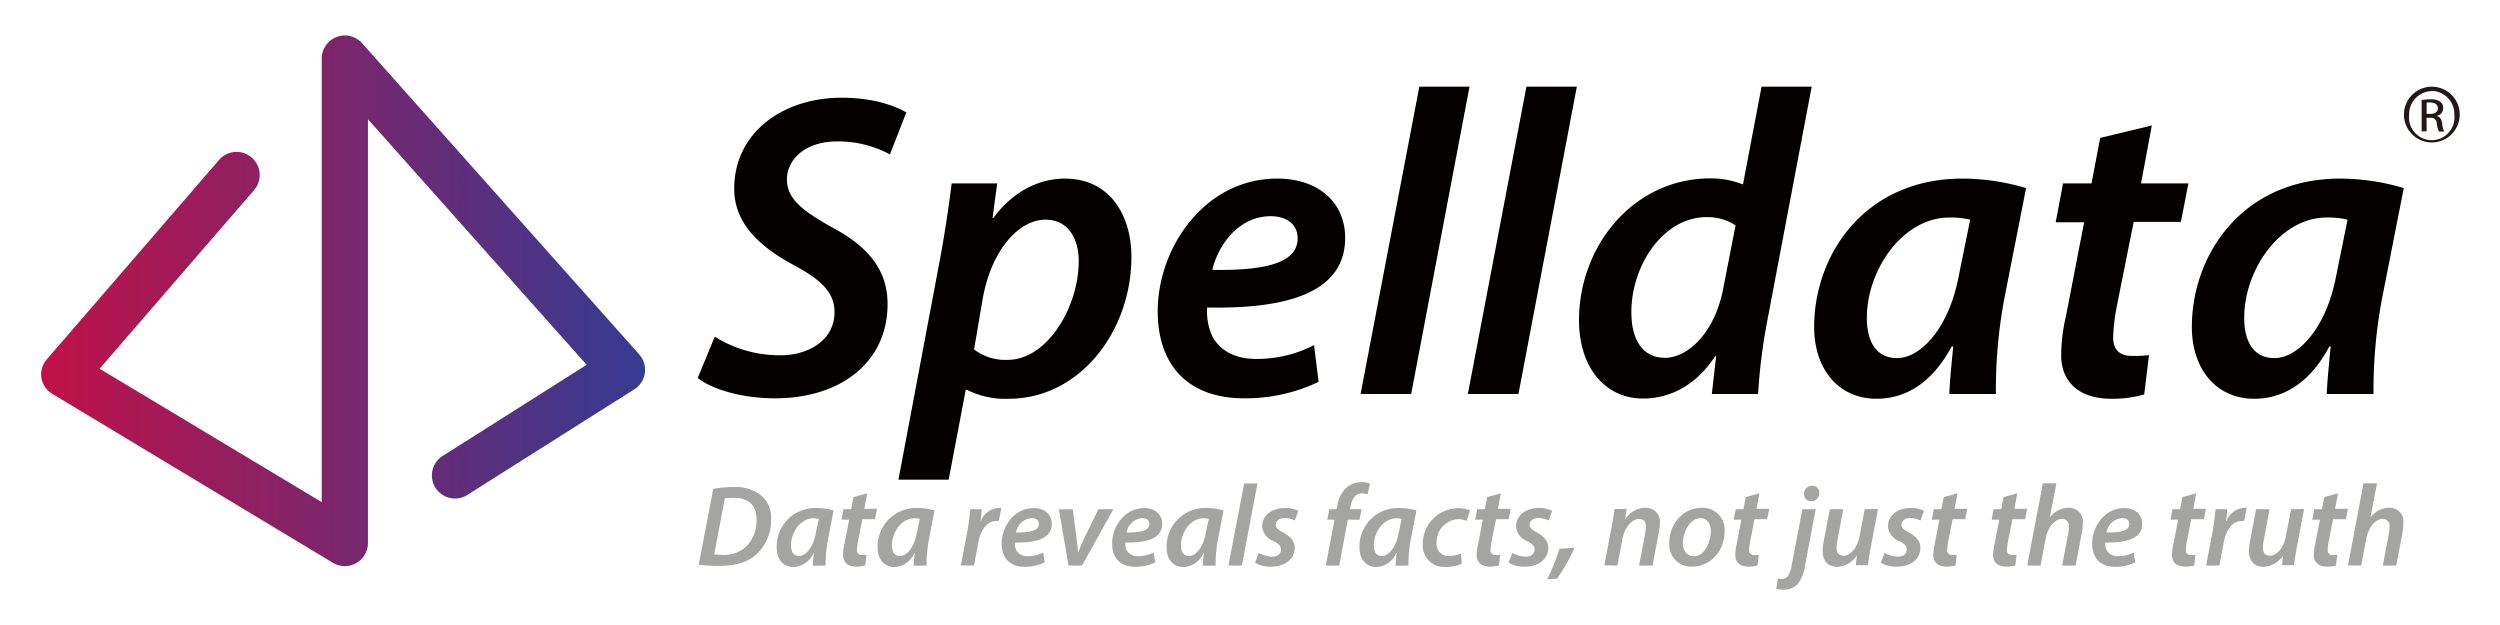 <?xml version="1.0" encoding="UTF-8" standalone="no"?>
<svg
   viewBox="0 0 380 95"
   version="1.1"
   id="svg5"
   sodipodi:docname="logo.svg"
   width="380"
   height="95"
   inkscape:version="1.4 (86a8ad7, 2024-10-11)"
   inkscape:export-filename="Spelldata_logo.png"
   inkscape:export-xdpi="96"
   inkscape:export-ydpi="96"
   xmlns:inkscape="http://www.inkscape.org/namespaces/inkscape"
   xmlns:sodipodi="http://sodipodi.sourceforge.net/DTD/sodipodi-0.dtd"
   xmlns="http://www.w3.org/2000/svg"
   xmlns:svg="http://www.w3.org/2000/svg"
   xmlns:rdf="http://www.w3.org/1999/02/22-rdf-syntax-ns#"
   xmlns:cc="http://creativecommons.org/ns#"
   xmlns:dc="http://purl.org/dc/elements/1.1/">
  <sodipodi:namedview
     id="namedview5"
     pagecolor="#ffffff"
     bordercolor="#000000"
     borderopacity="0.25"
     inkscape:showpageshadow="2"
     inkscape:pageopacity="0.0"
     inkscape:pagecheckerboard="0"
     inkscape:deskcolor="#d1d1d1"
     inkscape:zoom="2.55"
     inkscape:cx="213.33333"
     inkscape:cy="48.823529"
     inkscape:window-width="5120"
     inkscape:window-height="2071"
     inkscape:window-x="-9"
     inkscape:window-y="-9"
     inkscape:window-maximized="1"
     inkscape:current-layer="svg5"
     inkscape:export-bgcolor="#ffffffff" />
  <defs
     id="defs4">
    <style
       id="style1">.cls-1{fill:url(#linear-gradient);}.cls-2{fill:#040000;}.cls-3{fill:#a4a4a3;}.cls-4{fill:#231815;}</style>
    <linearGradient
       id="linear-gradient"
       x1="-136.62"
       y1="631.04"
       x2="-29.48"
       y2="631.04"
       gradientTransform="matrix(1.07,0,0,-0.94,141.65,638.1)"
       gradientUnits="userSpaceOnUse">
      <stop
         offset="0"
         stop-color="#040000"
         id="stop1" />
      <stop
         offset="0"
         stop-color="#c61044"
         id="stop2" />
      <stop
         offset="1"
         stop-color="#2f3c95"
         id="stop3" />
      <stop
         offset="1"
         stop-color="#040000"
         id="stop4" />
    </linearGradient>
  </defs>
  <title
     id="title4">アセット 1</title>
  <g
     id="レイヤー_2"
     data-name="レイヤー 2"
     transform="matrix(0.865,0,0,0.865,6.251,5.391)">
    <g
       id="レイヤー_1-2"
       data-name="レイヤー 1">
      <g
         id="Spelldata-Logo-Horizontal10">
        <path
           class="cls-1"
           d="M 53.37,93.25 A 4.12,4.12 0 0 1 51.28,92.67 L 2,63 A 4.07,4.07 0 0 1 0.05,60.2 4,4 0 0 1 1,56.91 l 30.23,-35 a 4.063,4.063 0 1 1 6.15,5.31 L 10.28,58.56 49.31,82 V 4.06 a 4.06,4.06 0 0 1 7.09,-2.7 l 48.7,54.69 a 4.06,4.06 0 0 1 -0.86,6.13 L 74.72,80.85 A 4.06,4.06 0 0 1 70.38,74 L 95.86,57.87 57.43,14.72 v 74.47 a 4.07,4.07 0 0 1 -4.06,4.06 z"
           id="path4"
           style="fill:url(#linear-gradient)" />
      </g>
      <g
         id="Spelldata">
        <path
           id="path20"
           class="cls-2"
           d="m 115.38,60.19 c 2.28,1.82 7.37,3.57 13.6,3.57 11.48,0 19.76,-6.31 19.76,-16.57 0,-6.23 -3.72,-10.33 -10,-13.6 -4.79,-2.74 -7.68,-4.79 -7.68,-8.29 0,-3.5 3.19,-6.68 8.82,-6.68 a 19.08,19.08 0 0 1 9.27,2.28 l 2.89,-7.38 c -2,-1.14 -5.7,-2.58 -11.4,-2.58 -10.34,0 -18.85,6.16 -18.85,16 0,6.08 4.48,10.18 10.41,13.38 5,2.66 7.22,4.94 7.22,8.28 0,4.94 -4.56,7.6 -9.5,7.6 a 21.58,21.58 0 0 1 -11.55,-3.27 z" />
        <path
           id="path22"
           class="cls-2"
           d="m 159.48,78.05 3,-15.81 h 0.15 a 14.9,14.9 0 0 0 7.38,1.6 c 12.61,0 21.58,-12 21.58,-24.93 0,-7.22 -3.72,-13.76 -11.7,-13.76 -4.79,0 -9.35,2.51 -12.54,6.92 h -0.16 L 168,26 h -8 c -0.46,3.8 -1.29,9.35 -2.13,13.75 l -7.22,38.31 z m 6,-31.92 c 1.6,-8.67 6.46,-13.76 11,-13.76 4.33,0 5.85,3.8 5.85,7.22 0,8.29 -5.63,17.41 -12.47,17.41 a 9,9 0 0 1 -5.92,-1.83 z" />
        <path
           id="path24"
           class="cls-2"
           d="m 223.68,54.41 a 21.8,21.8 0 0 1 -10.18,2.43 c -3.49,0 -6.16,-1.29 -7.6,-3.8 a 10.29,10.29 0 0 1 -1,-5.24 c 14.29,0.3 24.25,-2.74 24.25,-12.24 0,-6.15 -4.64,-10.41 -11.94,-10.41 -12.76,0 -21,12.16 -21,23.33 0,9.05 4.94,15.28 15.2,15.28 a 29.73,29.73 0 0 0 13.07,-2.89 z M 220.8,35.64 c 0,4.41 -5.85,5.7 -15,5.55 1.07,-4.49 4.72,-9.43 10.27,-9.43 2.83,0 4.73,1.45 4.73,3.88 z" />
        <path
           id="path26"
           class="cls-2"
           d="M 240.75,63 251,9 h -8.82 l -10.32,54 z" />
        <path
           id="path28"
           class="cls-2"
           d="M 259.6,63 269.86,9 H 261 l -10.29,54 z" />
        <path
           id="path30"
           class="cls-2"
           d="m 302.32,9 -3.27,17.18 a 15.42,15.42 0 0 0 -5.7,-1.07 c -13.61,0 -23.11,11.93 -23.11,24.93 0,8.36 4.64,13.76 11.25,13.76 4.79,0 9.35,-2.36 12.69,-7.45 h 0.16 L 293.58,63 h 8.13 a 100,100 0 0 1 1.67,-13.15 L 311.13,9 Z m -6.77,35.64 c -1.52,7.68 -6.23,12 -10.18,12 -4.18,0 -5.93,-3.49 -5.93,-8 0,-8.28 5.62,-16.72 13.22,-16.72 a 9,9 0 0 1 5.09,1.45 z" />
        <path
           id="path32"
           class="cls-2"
           d="M 343.5,63 A 86.66,86.66 0 0 1 345,46.13 l 3.8,-19.31 a 39.36,39.36 0 0 0 -11.17,-1.67 c -17.25,0 -26.07,13.45 -26.07,26.07 0,7.45 4.33,12.62 10.95,12.62 4.71,0 9.57,-2.36 13.22,-9.2 H 336 c -0.31,3.19 -0.61,6.16 -0.69,8.36 z M 337,42.1 c -1.74,9.42 -6.76,14.59 -10.86,14.59 -3.88,0 -5.32,-3.19 -5.32,-7.07 0,-8.43 6.31,-17.63 14.51,-17.63 a 14.74,14.74 0 0 1 3.65,0.38 z" />
        <path
           id="path34"
           class="cls-2"
           d="m 361.82,18 -1.52,8 h -5 l -1.3,6.83 h 5 l -3.19,16.49 a 30.38,30.38 0 0 0 -0.84,6.92 c 0,4.25 2.74,7.6 8.82,7.6 a 20.22,20.22 0 0 0 5.77,-0.76 l 0.84,-6.92 a 19.65,19.65 0 0 1 -3,0.15 C 365,56.31 364.1,55 364.1,53 a 33.22,33.22 0 0 1 0.61,-5.24 l 3,-15 H 376 L 377.33,26 H 369 l 1.9,-10.19 z" />
        <path
           id="path36"
           class="cls-2"
           d="m 409.85,63 a 86.66,86.66 0 0 1 1.52,-16.87 l 3.8,-19.31 A 39.36,39.36 0 0 0 404,25.15 c -17.25,0 -26.07,13.45 -26.07,26.07 0,7.45 4.33,12.62 10.95,12.62 4.71,0 9.57,-2.36 13.22,-9.2 h 0.23 c -0.31,3.19 -0.61,6.16 -0.69,8.36 z m -6.53,-20.9 c -1.75,9.42 -6.77,14.59 -10.87,14.59 -3.88,0 -5.32,-3.19 -5.32,-7.07 0,-8.43 6.31,-17.63 14.51,-17.63 a 14.74,14.74 0 0 1 3.65,0.38 z" />
      </g>
      <g
         id="Data-reveals-facts_"
         data-name="Data-reveals-facts,">
        <path
           id="path39"
           class="cls-3"
           d="m 115.55,93 a 30.07,30.07 0 0 0 3.55,0.2 c 2.81,0 4.82,-0.54 6.4,-1.84 a 8.22,8.22 0 0 0 2.78,-6.36 5.2,5.2 0 0 0 -1.56,-4 7,7 0 0 0 -5,-1.64 20.52,20.52 0 0 0 -3.61,0.3 z m 4.59,-11.64 a 8.28,8.28 0 0 1 1.52,-0.12 c 2.87,0 4.06,1.52 4.06,3.8 a 6.53,6.53 0 0 1 -1.62,4.55 5.62,5.62 0 0 1 -4.33,1.68 11.92,11.92 0 0 1 -1.5,-0.08 z" />
        <path
           id="path41"
           class="cls-3"
           d="m 137.85,93.14 a 22.79,22.79 0 0 1 0.41,-4.51 l 1,-5.16 a 10.66,10.66 0 0 0 -3,-0.44 6.76,6.76 0 0 0 -7,7 c 0,2 1.15,3.38 2.92,3.38 a 4,4 0 0 0 3.54,-2.46 h 0.06 c -0.08,0.85 -0.16,1.64 -0.18,2.23 z m -1.75,-5.58 c -0.47,2.52 -1.81,3.9 -2.9,3.9 -1.09,0 -1.43,-0.86 -1.43,-1.89 0,-2.26 1.69,-4.72 3.89,-4.72 a 3.49,3.49 0 0 1 1,0.11 z" />
        <path
           id="path43"
           class="cls-3"
           d="m 142.75,81.12 -0.41,2.13 H 141 l -0.35,1.83 H 142 l -0.86,4.41 a 8.25,8.25 0 0 0 -0.22,1.85 c 0,1.13 0.73,2 2.36,2 a 5.45,5.45 0 0 0 1.54,-0.21 l 0.22,-1.85 a 4.2,4.2 0 0 1 -0.81,0 0.78,0.78 0 0 1 -0.87,-0.88 9,9 0 0 1 0.16,-1.4 l 0.79,-4 h 2.22 l 0.36,-1.83 h -2.23 l 0.5,-2.72 z" />
        <path
           id="path45"
           class="cls-3"
           d="m 155.59,93.14 a 23.5,23.5 0 0 1 0.4,-4.51 l 1,-5.16 a 10.66,10.66 0 0 0 -3,-0.44 6.77,6.77 0 0 0 -7,7 c 0,2 1.16,3.38 2.93,3.38 a 4,4 0 0 0 3.53,-2.46 h 0.07 c -0.09,0.85 -0.17,1.64 -0.19,2.23 z m -1.75,-5.58 c -0.47,2.52 -1.81,3.9 -2.91,3.9 -1.1,0 -1.42,-0.86 -1.42,-1.89 0,-2.26 1.69,-4.72 3.88,-4.72 a 3.57,3.57 0 0 1 1,0.11 z" />
        <path
           id="path47"
           class="cls-3"
           d="m 163.93,93.14 0.75,-4 c 0.39,-2.11 1.46,-3.82 3.15,-3.82 a 2.89,2.89 0 0 1 0.45,0 l 0.46,-2.31 a 4.21,4.21 0 0 0 -0.5,0 3.64,3.64 0 0 0 -3.11,2.31 h -0.06 c 0.1,-0.73 0.16,-1.42 0.22,-2.09 h -2 c -0.12,0.89 -0.24,2.4 -0.51,3.8 l -1.16,6.09 z" />
        <path
           id="path49"
           class="cls-3"
           d="m 176.09,90.85 a 5.9,5.9 0 0 1 -2.72,0.65 2.2,2.2 0 0 1 -2,-1 2.76,2.76 0 0 1 -0.26,-1.4 c 3.82,0.08 6.48,-0.73 6.48,-3.27 0,-1.65 -1.24,-2.78 -3.19,-2.78 -3.42,0 -5.61,3.25 -5.61,6.23 0,2.42 1.32,4.09 4.06,4.09 a 8,8 0 0 0 3.5,-0.78 z m -0.77,-5 c 0,1.18 -1.56,1.52 -4,1.48 a 3,3 0 0 1 2.74,-2.52 c 0.75,0 1.26,0.39 1.26,1 z" />
        <path
           id="path51"
           class="cls-3"
           d="m 178.85,83.25 1.68,9.89 h 2.38 l 5.51,-9.89 h -2.62 l -2.46,5 c -0.55,1.17 -0.84,1.89 -1.08,2.52 h -0.06 c 0,-0.66 -0.16,-1.41 -0.28,-2.58 l -0.63,-4.92 z" />
        <path
           id="path53"
           class="cls-3"
           d="m 195.5,90.85 a 5.93,5.93 0 0 1 -2.72,0.65 2.2,2.2 0 0 1 -2,-1 2.76,2.76 0 0 1 -0.26,-1.4 c 3.82,0.08 6.48,-0.73 6.48,-3.27 0,-1.65 -1.24,-2.78 -3.19,-2.78 -3.41,0 -5.61,3.25 -5.61,6.23 0,2.42 1.32,4.09 4.07,4.09 a 7.88,7.88 0 0 0 3.49,-0.78 z m -0.77,-5 c 0,1.18 -1.57,1.52 -4,1.48 a 3.05,3.05 0 0 1 2.75,-2.52 c 0.75,0 1.26,0.39 1.26,1 z" />
        <path
           id="path55"
           class="cls-3"
           d="m 206.38,93.14 a 23.5,23.5 0 0 1 0.4,-4.51 l 1,-5.16 a 10.66,10.66 0 0 0 -3,-0.44 6.77,6.77 0 0 0 -7,7 c 0,2 1.16,3.38 2.93,3.38 a 4,4 0 0 0 3.54,-2.46 h 0.06 c -0.08,0.85 -0.17,1.64 -0.19,2.23 z m -1.75,-5.58 c -0.47,2.52 -1.81,3.9 -2.9,3.9 -1.09,0 -1.43,-0.86 -1.43,-1.89 0,-2.26 1.69,-4.72 3.88,-4.72 a 3.52,3.52 0 0 1 1,0.11 z" />
        <path
           id="path57"
           class="cls-3"
           d="m 211,93.14 2.74,-14.42 h -2.34 l -2.77,14.42 z" />
        <path
           id="path59"
           class="cls-3"
           d="m 213.31,92.64 a 5.16,5.16 0 0 0 2.76,0.71 c 2.38,0 4.21,-1.2 4.21,-3.38 0,-1.26 -1,-2.07 -2.06,-2.66 -0.83,-0.42 -1.28,-0.81 -1.28,-1.36 0,-0.55 0.61,-1.16 1.51,-1.16 a 4,4 0 0 1 1.85,0.45 l 0.61,-1.71 a 5,5 0 0 0 -2.34,-0.5 c -2.34,0 -4,1.34 -4,3.25 a 3,3 0 0 0 2,2.58 c 1,0.5 1.3,0.89 1.3,1.52 0,0.63 -0.57,1.2 -1.53,1.22 a 5.45,5.45 0 0 1 -2.37,-0.67 z" />
        <path
           id="path61"
           class="cls-3"
           d="m 228.1,93.14 1.52,-8.06 h 2.06 l 0.34,-1.83 H 230 l 0.08,-0.47 c 0.22,-1.28 0.85,-2.31 2,-2.31 a 2.6,2.6 0 0 1 1,0.16 l 0.44,-1.87 A 3.34,3.34 0 0 0 232,78.5 a 4,4 0 0 0 -2.6,0.91 5.72,5.72 0 0 0 -1.65,3.33 l -0.1,0.51 h -1.28 L 226,85.08 h 1.28 l -1.53,8.06 z" />
        <path
           id="path63"
           class="cls-3"
           d="m 240.27,93.14 a 22.73,22.73 0 0 1 0.4,-4.51 l 1,-5.16 a 10.66,10.66 0 0 0 -3,-0.44 6.77,6.77 0 0 0 -7,7 c 0,2 1.16,3.38 2.93,3.38 a 4,4 0 0 0 3.53,-2.46 h 0.06 c -0.08,0.85 -0.16,1.64 -0.18,2.23 z m -1.75,-5.58 c -0.47,2.52 -1.81,3.9 -2.91,3.9 -1.1,0 -1.42,-0.86 -1.42,-1.89 0,-2.26 1.69,-4.72 3.88,-4.72 a 3.57,3.57 0 0 1 1,0.11 z" />
        <path
           id="path65"
           class="cls-3"
           d="m 249.51,91 a 5.15,5.15 0 0 1 -2.11,0.47 2.08,2.08 0 0 1 -2.18,-2.32 4,4 0 0 1 3.78,-4.15 3.53,3.53 0 0 1 1.48,0.3 l 0.61,-1.85 a 5.38,5.38 0 0 0 -2,-0.38 6.26,6.26 0 0 0 -6.3,6.37 3.73,3.73 0 0 0 4,3.95 6.77,6.77 0 0 0 2.84,-0.55 z" />
        <path
           id="path67"
           class="cls-3"
           d="m 254.09,81.12 -0.4,2.13 h -1.35 L 252,85.08 h 1.34 l -0.85,4.41 a 7.76,7.76 0 0 0 -0.23,1.85 c 0,1.13 0.73,2 2.36,2 a 5.34,5.34 0 0 0 1.54,-0.21 l 0.23,-1.85 a 4.3,4.3 0 0 1 -0.82,0 0.78,0.78 0 0 1 -0.87,-0.88 9,9 0 0 1 0.16,-1.4 l 0.8,-4 h 2.21 l 0.37,-1.83 H 256 l 0.51,-2.72 z" />
        <path
           id="path69"
           class="cls-3"
           d="m 257.87,92.64 a 5.16,5.16 0 0 0 2.76,0.71 c 2.38,0 4.21,-1.2 4.21,-3.38 0,-1.26 -1,-2.07 -2,-2.66 -0.84,-0.42 -1.28,-0.81 -1.28,-1.36 0,-0.55 0.61,-1.16 1.5,-1.16 a 4,4 0 0 1 1.85,0.45 l 0.61,-1.71 a 5,5 0 0 0 -2.34,-0.5 c -2.33,0 -4,1.34 -4,3.25 a 3,3 0 0 0 1.95,2.58 c 1,0.5 1.3,0.89 1.3,1.52 0,0.63 -0.57,1.2 -1.52,1.22 a 5.46,5.46 0 0 1 -2.38,-0.67 z" />
        <path
           id="path71"
           class="cls-3"
           d="M 266.4,95.44 A 31.79,31.79 0 0 0 269.46,90 l -2.66,0.21 a 35.69,35.69 0 0 1 -2.15,5.36 z" />
        <path
           id="path73"
           class="cls-3"
           d="m 277,93.14 0.85,-4.57 c 0.43,-2.31 1.81,-3.61 2.89,-3.61 1.08,0 1.24,0.6 1.24,1.42 a 7.74,7.74 0 0 1 -0.12,1.18 l -1.06,5.58 h 2.36 l 1.09,-5.75 a 9.72,9.72 0 0 0 0.19,-1.64 2.42,2.42 0 0 0 -2.5,-2.75 4.23,4.23 0 0 0 -3.56,2 v 0 l 0.2,-1.79 h -2.09 c -0.12,0.85 -0.26,1.89 -0.51,3.07 l -1.28,6.82 z" />
        <path
           id="path75"
           class="cls-3"
           d="m 291.81,83 c -3.38,0 -5.71,2.9 -5.71,6.25 a 3.85,3.85 0 0 0 4,4.09 c 3.37,0 5.73,-2.89 5.73,-6.24 A 3.87,3.87 0 0 0 291.8,83 Z m -0.29,1.82 c 1.44,0 1.89,1.26 1.89,2.28 0,2 -1.18,4.41 -3,4.41 -1.19,0 -1.93,-1 -1.93,-2.32 0.05,-1.82 1.15,-4.34 3.04,-4.34 z" />
        <path
           id="path77"
           class="cls-3"
           d="m 299.53,81.12 -0.41,2.13 h -1.34 l -0.35,1.83 h 1.34 l -0.85,4.41 a 8.25,8.25 0 0 0 -0.22,1.85 c 0,1.13 0.73,2 2.35,2 a 5.47,5.47 0 0 0 1.55,-0.21 l 0.22,-1.85 a 4.2,4.2 0 0 1 -0.81,0 0.78,0.78 0 0 1 -0.88,-0.88 9,9 0 0 1 0.17,-1.4 l 0.79,-4 h 2.21 l 0.37,-1.83 h -2.23 l 0.5,-2.72 z" />
        <path
           id="path79"
           class="cls-3"
           d="m 309.49,83.25 -1.89,9.93 c -0.34,1.89 -1,2.32 -1.7,2.32 a 3.28,3.28 0 0 1 -0.71,-0.06 l -0.29,1.81 a 5.46,5.46 0 0 0 1.28,0.14 3.3,3.3 0 0 0 2.5,-1 7,7 0 0 0 1.32,-3.45 l 1.83,-9.69 z M 311,81.83 a 1.39,1.39 0 0 0 1.46,-1.43 1.21,1.21 0 0 0 -1.26,-1.28 1.41,1.41 0 0 0 -1.42,1.45 1.19,1.19 0 0 0 1.22,1.26 z" />
        <path
           id="path81"
           class="cls-3"
           d="m 320.44,83.25 -0.91,4.81 c -0.39,2.06 -1.67,3.36 -2.77,3.36 -0.93,0 -1.26,-0.59 -1.26,-1.41 a 7.3,7.3 0 0 1 0.17,-1.36 l 1,-5.4 h -2.35 l -1.06,5.55 a 8.47,8.47 0 0 0 -0.2,1.76 c 0,2 1.13,2.81 2.58,2.81 a 4.36,4.36 0 0 0 3.43,-2 v 0 l -0.2,1.72 H 321 c 0.12,-0.85 0.26,-1.89 0.49,-3.06 l 1.3,-6.83 z" />
        <path
           id="path83"
           class="cls-3"
           d="m 323.26,92.64 a 5.2,5.2 0 0 0 2.77,0.71 c 2.37,0 4.2,-1.2 4.2,-3.38 0,-1.26 -1,-2.07 -2.05,-2.66 -0.83,-0.42 -1.28,-0.81 -1.28,-1.36 0,-0.55 0.61,-1.16 1.5,-1.16 a 4,4 0 0 1 1.85,0.45 l 0.61,-1.71 a 5,5 0 0 0 -2.33,-0.5 c -2.34,0 -4,1.34 -4,3.25 a 3.06,3.06 0 0 0 2,2.58 c 1,0.5 1.3,0.89 1.3,1.52 0,0.63 -0.56,1.2 -1.52,1.22 a 5.5,5.5 0 0 1 -2.38,-0.67 z" />
        <path
           id="path85"
           class="cls-3"
           d="m 334.33,81.12 -0.41,2.13 h -1.34 l -0.35,1.83 h 1.34 l -0.85,4.41 a 8.25,8.25 0 0 0 -0.22,1.85 c 0,1.13 0.73,2 2.35,2 a 5.47,5.47 0 0 0 1.55,-0.21 l 0.22,-1.85 a 4.2,4.2 0 0 1 -0.81,0 0.78,0.78 0 0 1 -0.87,-0.88 9,9 0 0 1 0.16,-1.4 l 0.79,-4 h 2.21 l 0.37,-1.83 h -2.23 l 0.5,-2.72 z" />
        <path
           id="path87"
           class="cls-3"
           d="m 344.84,81.12 -0.41,2.13 h -1.34 l -0.34,1.83 h 1.34 l -0.85,4.41 a 7.76,7.76 0 0 0 -0.23,1.85 c 0,1.13 0.73,2 2.36,2 a 5.34,5.34 0 0 0 1.54,-0.21 l 0.23,-1.85 a 4.3,4.3 0 0 1 -0.82,0 0.78,0.78 0 0 1 -0.87,-0.88 9,9 0 0 1 0.16,-1.4 l 0.79,-4 h 2.22 l 0.37,-1.83 h -2.24 l 0.51,-2.72 z" />
        <path
           id="path89"
           class="cls-3"
           d="m 351.34,93.14 0.9,-4.71 c 0.38,-2.09 1.68,-3.47 2.84,-3.47 a 1.17,1.17 0 0 1 1.24,1.34 8.35,8.35 0 0 1 -0.12,1.3 l -1.06,5.54 h 2.36 l 1.09,-5.71 a 9.58,9.58 0 0 0 0.17,-1.74 2.39,2.39 0 0 0 -2.48,-2.69 4.17,4.17 0 0 0 -3.31,1.7 v 0 l 1.16,-6 h -2.38 L 349,93.14 Z" />
        <path
           id="path91"
           class="cls-3"
           d="m 367.71,90.85 a 5.9,5.9 0 0 1 -2.72,0.65 2.18,2.18 0 0 1 -2,-1 2.78,2.78 0 0 1 -0.27,-1.4 c 3.82,0.08 6.48,-0.73 6.48,-3.27 0,-1.65 -1.23,-2.78 -3.18,-2.78 -3.42,0 -5.61,3.25 -5.61,6.23 0,2.42 1.32,4.09 4.06,4.09 a 8,8 0 0 0 3.5,-0.78 z m -0.77,-5 c 0,1.18 -1.56,1.52 -4,1.48 a 3,3 0 0 1 2.74,-2.52 c 0.75,-0.02 1.26,0.37 1.26,1.02 z" />
        <path
           id="path93"
           class="cls-3"
           d="m 376.27,81.12 -0.41,2.13 h -1.34 l -0.34,1.83 h 1.34 l -0.86,4.41 a 8.25,8.25 0 0 0 -0.22,1.85 c 0,1.13 0.73,2 2.36,2 a 5.39,5.39 0 0 0 1.54,-0.21 l 0.22,-1.85 a 4.15,4.15 0 0 1 -0.81,0 0.78,0.78 0 0 1 -0.87,-0.88 9,9 0 0 1 0.16,-1.4 l 0.79,-4 h 2.22 l 0.36,-1.83 h -2.23 l 0.51,-2.72 z" />
        <path
           id="path95"
           class="cls-3"
           d="m 382.77,93.14 0.75,-4 c 0.39,-2.11 1.46,-3.82 3.15,-3.82 a 3,3 0 0 1 0.45,0 l 0.46,-2.31 a 4.21,4.21 0 0 0 -0.5,0 3.62,3.62 0 0 0 -3.08,2.33 h -0.06 c 0.1,-0.73 0.16,-1.42 0.22,-2.09 h -2.05 c -0.12,0.89 -0.25,2.4 -0.51,3.8 l -1.16,6.09 z" />
        <path
           id="path97"
           class="cls-3"
           d="m 395.36,83.25 -0.92,4.81 c -0.38,2.06 -1.66,3.36 -2.76,3.36 -0.93,0 -1.26,-0.59 -1.26,-1.41 a 7.21,7.21 0 0 1 0.16,-1.36 l 1,-5.4 h -2.36 l -1.05,5.55 a 7.9,7.9 0 0 0 -0.21,1.76 c 0,2 1.14,2.81 2.58,2.81 a 4.38,4.38 0 0 0 3.44,-2 v 0 l -0.2,1.72 h 2.09 c 0.12,-0.85 0.26,-1.89 0.49,-3.06 l 1.29,-6.83 z" />
        <path
           id="path99"
           class="cls-3"
           d="m 401.19,81.12 -0.41,2.13 h -1.34 l -0.34,1.83 h 1.34 l -0.86,4.41 a 8.25,8.25 0 0 0 -0.22,1.85 c 0,1.13 0.73,2 2.36,2 a 5.34,5.34 0 0 0 1.54,-0.21 l 0.22,-1.85 a 4.15,4.15 0 0 1 -0.81,0 0.78,0.78 0 0 1 -0.87,-0.88 9,9 0 0 1 0.16,-1.4 l 0.79,-4 H 405 l 0.36,-1.83 h -2.26 l 0.51,-2.72 z" />
        <path
           id="path101"
           class="cls-3"
           d="m 407.69,93.14 0.89,-4.71 c 0.39,-2.09 1.69,-3.47 2.85,-3.47 a 1.17,1.17 0 0 1 1.24,1.34 7.24,7.24 0 0 1 -0.13,1.3 l -1.05,5.54 h 2.35 l 1.1,-5.71 a 10.53,10.53 0 0 0 0.16,-1.74 2.38,2.38 0 0 0 -2.47,-2.69 4.19,4.19 0 0 0 -3.32,1.7 v 0 l 1.16,-6 h -2.38 l -2.72,14.42 z" />
      </g>
      <path
         class="cls-4"
         d="m 420.11,9 a 4.89,4.89 0 0 1 4.89,5 4.9,4.9 0 1 1 -4.89,-5 z m 0,0.77 a 4.08,4.08 0 0 0 -4,4.18 4,4 0 1 0 7.95,0 4.07,4.07 0 0 0 -4,-4.21 z m -0.92,7.07 h -0.88 v -5.49 a 9.39,9.39 0 0 1 1.56,-0.13 2.85,2.85 0 0 1 1.72,0.42 1.31,1.31 0 0 1 0.5,1.14 1.36,1.36 0 0 1 -1.09,1.34 v 0.05 c 0.48,0.09 0.81,0.53 0.92,1.34 a 4.53,4.53 0 0 0 0.35,1.37 h -0.92 a 4.17,4.17 0 0 1 -0.38,-1.41 1,1 0 0 0 -1.18,-1 h -0.62 z m 0,-3.06 h 0.64 c 0.72,0 1.34,-0.27 1.34,-1 0,-0.48 -0.35,-1 -1.34,-1 a 3.29,3.29 0 0 0 -0.64,0 z"
         id="path5" />
    </g>
  </g>
</svg>
